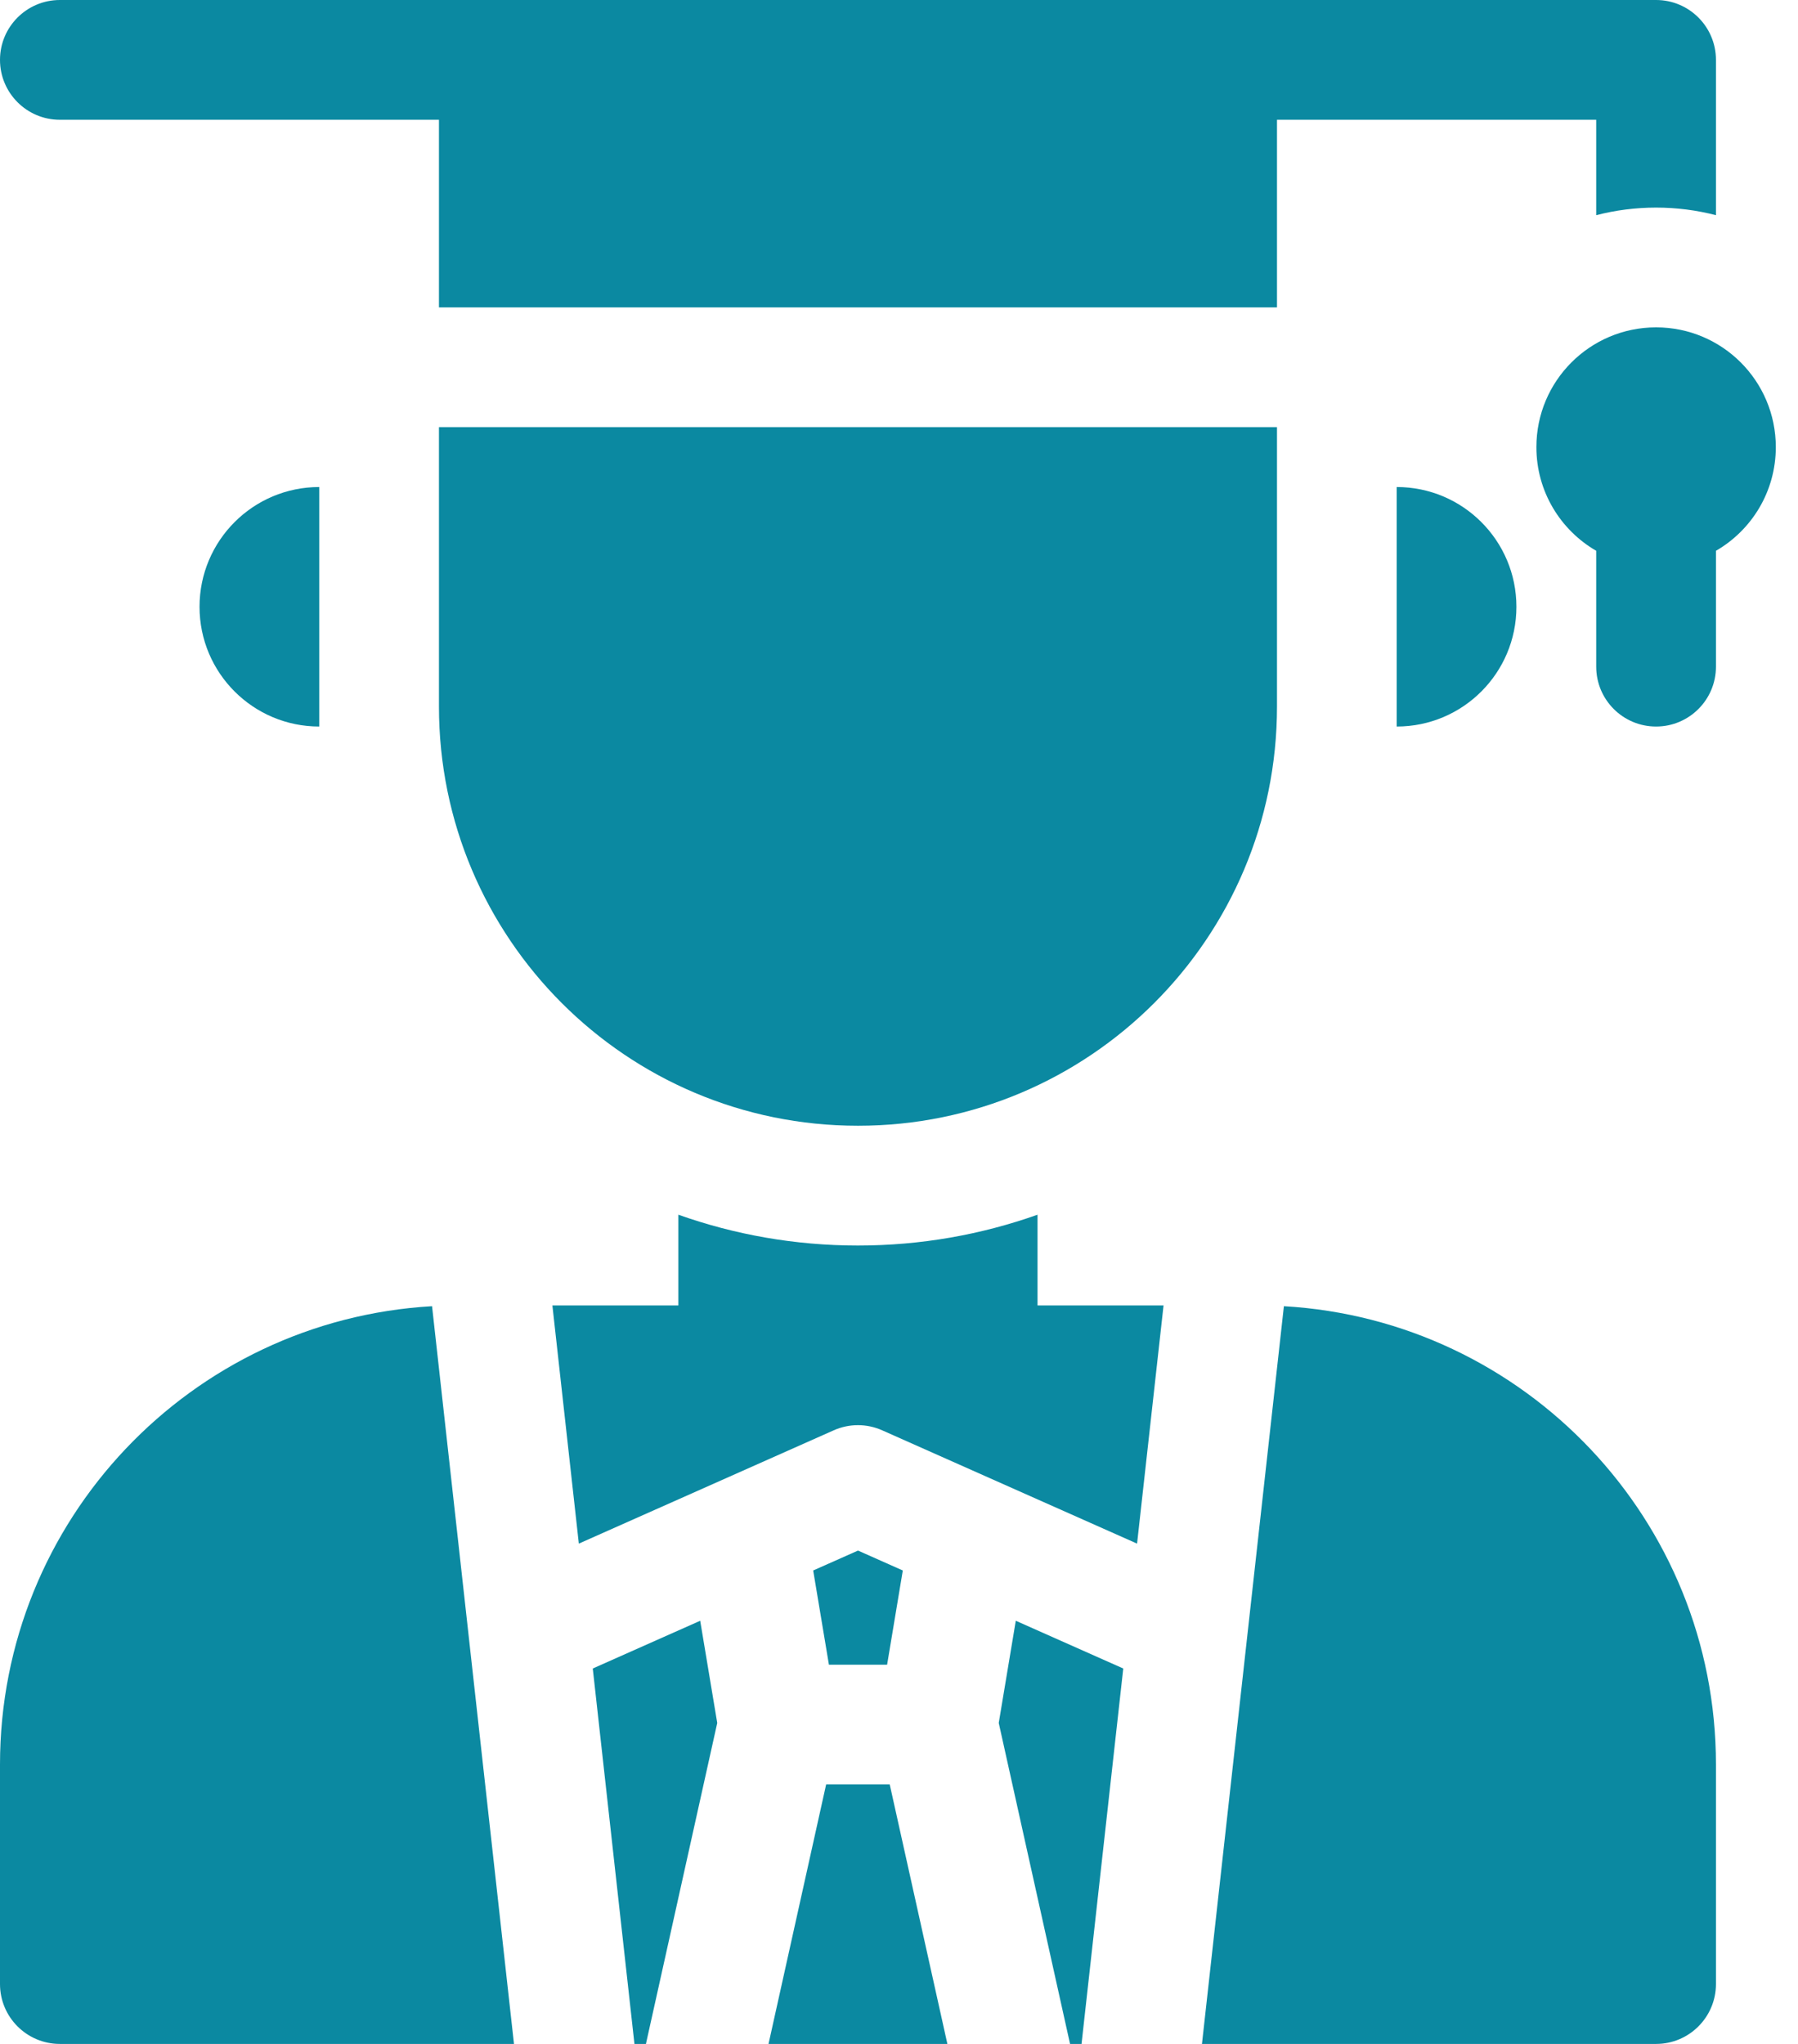 <svg width="44" height="50" viewBox="0 0 44 50" fill="none" xmlns="http://www.w3.org/2000/svg">
<path d="M10.742 17.285C10.742 22.948 15.333 27.539 20.996 27.539C26.659 27.539 31.25 22.948 31.25 17.285V10.449H10.742V17.285Z" fill="#0B89A1"/>
<path d="M21.709 40.723L22.093 38.418L20.997 37.931L19.9 38.418L20.285 40.723H21.709Z" fill="#0B89A1"/>
<path d="M20.217 43.652L18.807 50H23.184L21.773 43.652H20.217Z" fill="#0B89A1"/>
<path d="M14.506 40.816L15.526 50H15.807L17.552 42.148L17.135 39.648L14.506 40.816Z" fill="#0B89A1"/>
<path d="M25.39 29.715C24.015 30.203 22.536 30.469 20.995 30.469C19.455 30.469 17.976 30.203 16.601 29.715V31.934H13.518L14.165 37.761L20.401 34.99C20.779 34.821 21.212 34.821 21.59 34.99L27.826 37.761L28.474 31.934H25.39V29.715Z" fill="#0B89A1"/>
<path d="M24.441 42.148L26.186 50H26.467L27.488 40.816L24.858 39.648L24.441 42.148Z" fill="#0B89A1"/>
<path d="M31.419 31.953L29.414 50H40.527C41.336 50 41.992 49.344 41.992 48.535V43.164C41.992 37.182 37.315 32.294 31.419 31.953Z" fill="#0B89A1"/>
<path d="M0 43.164V48.535C0 49.344 0.656 50 1.465 50H12.578L10.573 31.953C4.676 32.294 0 37.182 0 43.164Z" fill="#0B89A1"/>
<path d="M34.18 17.773C35.798 17.773 37.109 16.462 37.109 14.844C37.109 13.226 35.798 11.914 34.18 11.914V17.773Z" fill="#0B89A1"/>
<path d="M4.883 14.844C4.883 16.462 6.194 17.773 7.812 17.773V11.914C6.194 11.914 4.883 13.226 4.883 14.844Z" fill="#0B89A1"/>
<path d="M1.465 2.93H10.742V7.52H31.25V2.93H39.062V5.264C39.531 5.143 40.022 5.078 40.527 5.078C41.033 5.078 41.524 5.143 41.992 5.264V1.465C41.992 0.656 41.336 0 40.527 0H1.465C0.656 0 0 0.656 0 1.465C0 2.274 0.656 2.93 1.465 2.93Z" fill="#0B89A1"/>
<path d="M40.527 8.008C38.909 8.008 37.598 9.319 37.598 10.938C37.598 12.022 38.187 12.968 39.062 13.474V16.309C39.062 17.118 39.718 17.773 40.527 17.773C41.336 17.773 41.992 17.118 41.992 16.309V13.474C42.868 12.968 43.457 12.022 43.457 10.938C43.457 9.319 42.145 8.008 40.527 8.008Z" fill="#0B89A1"/>
</svg>

